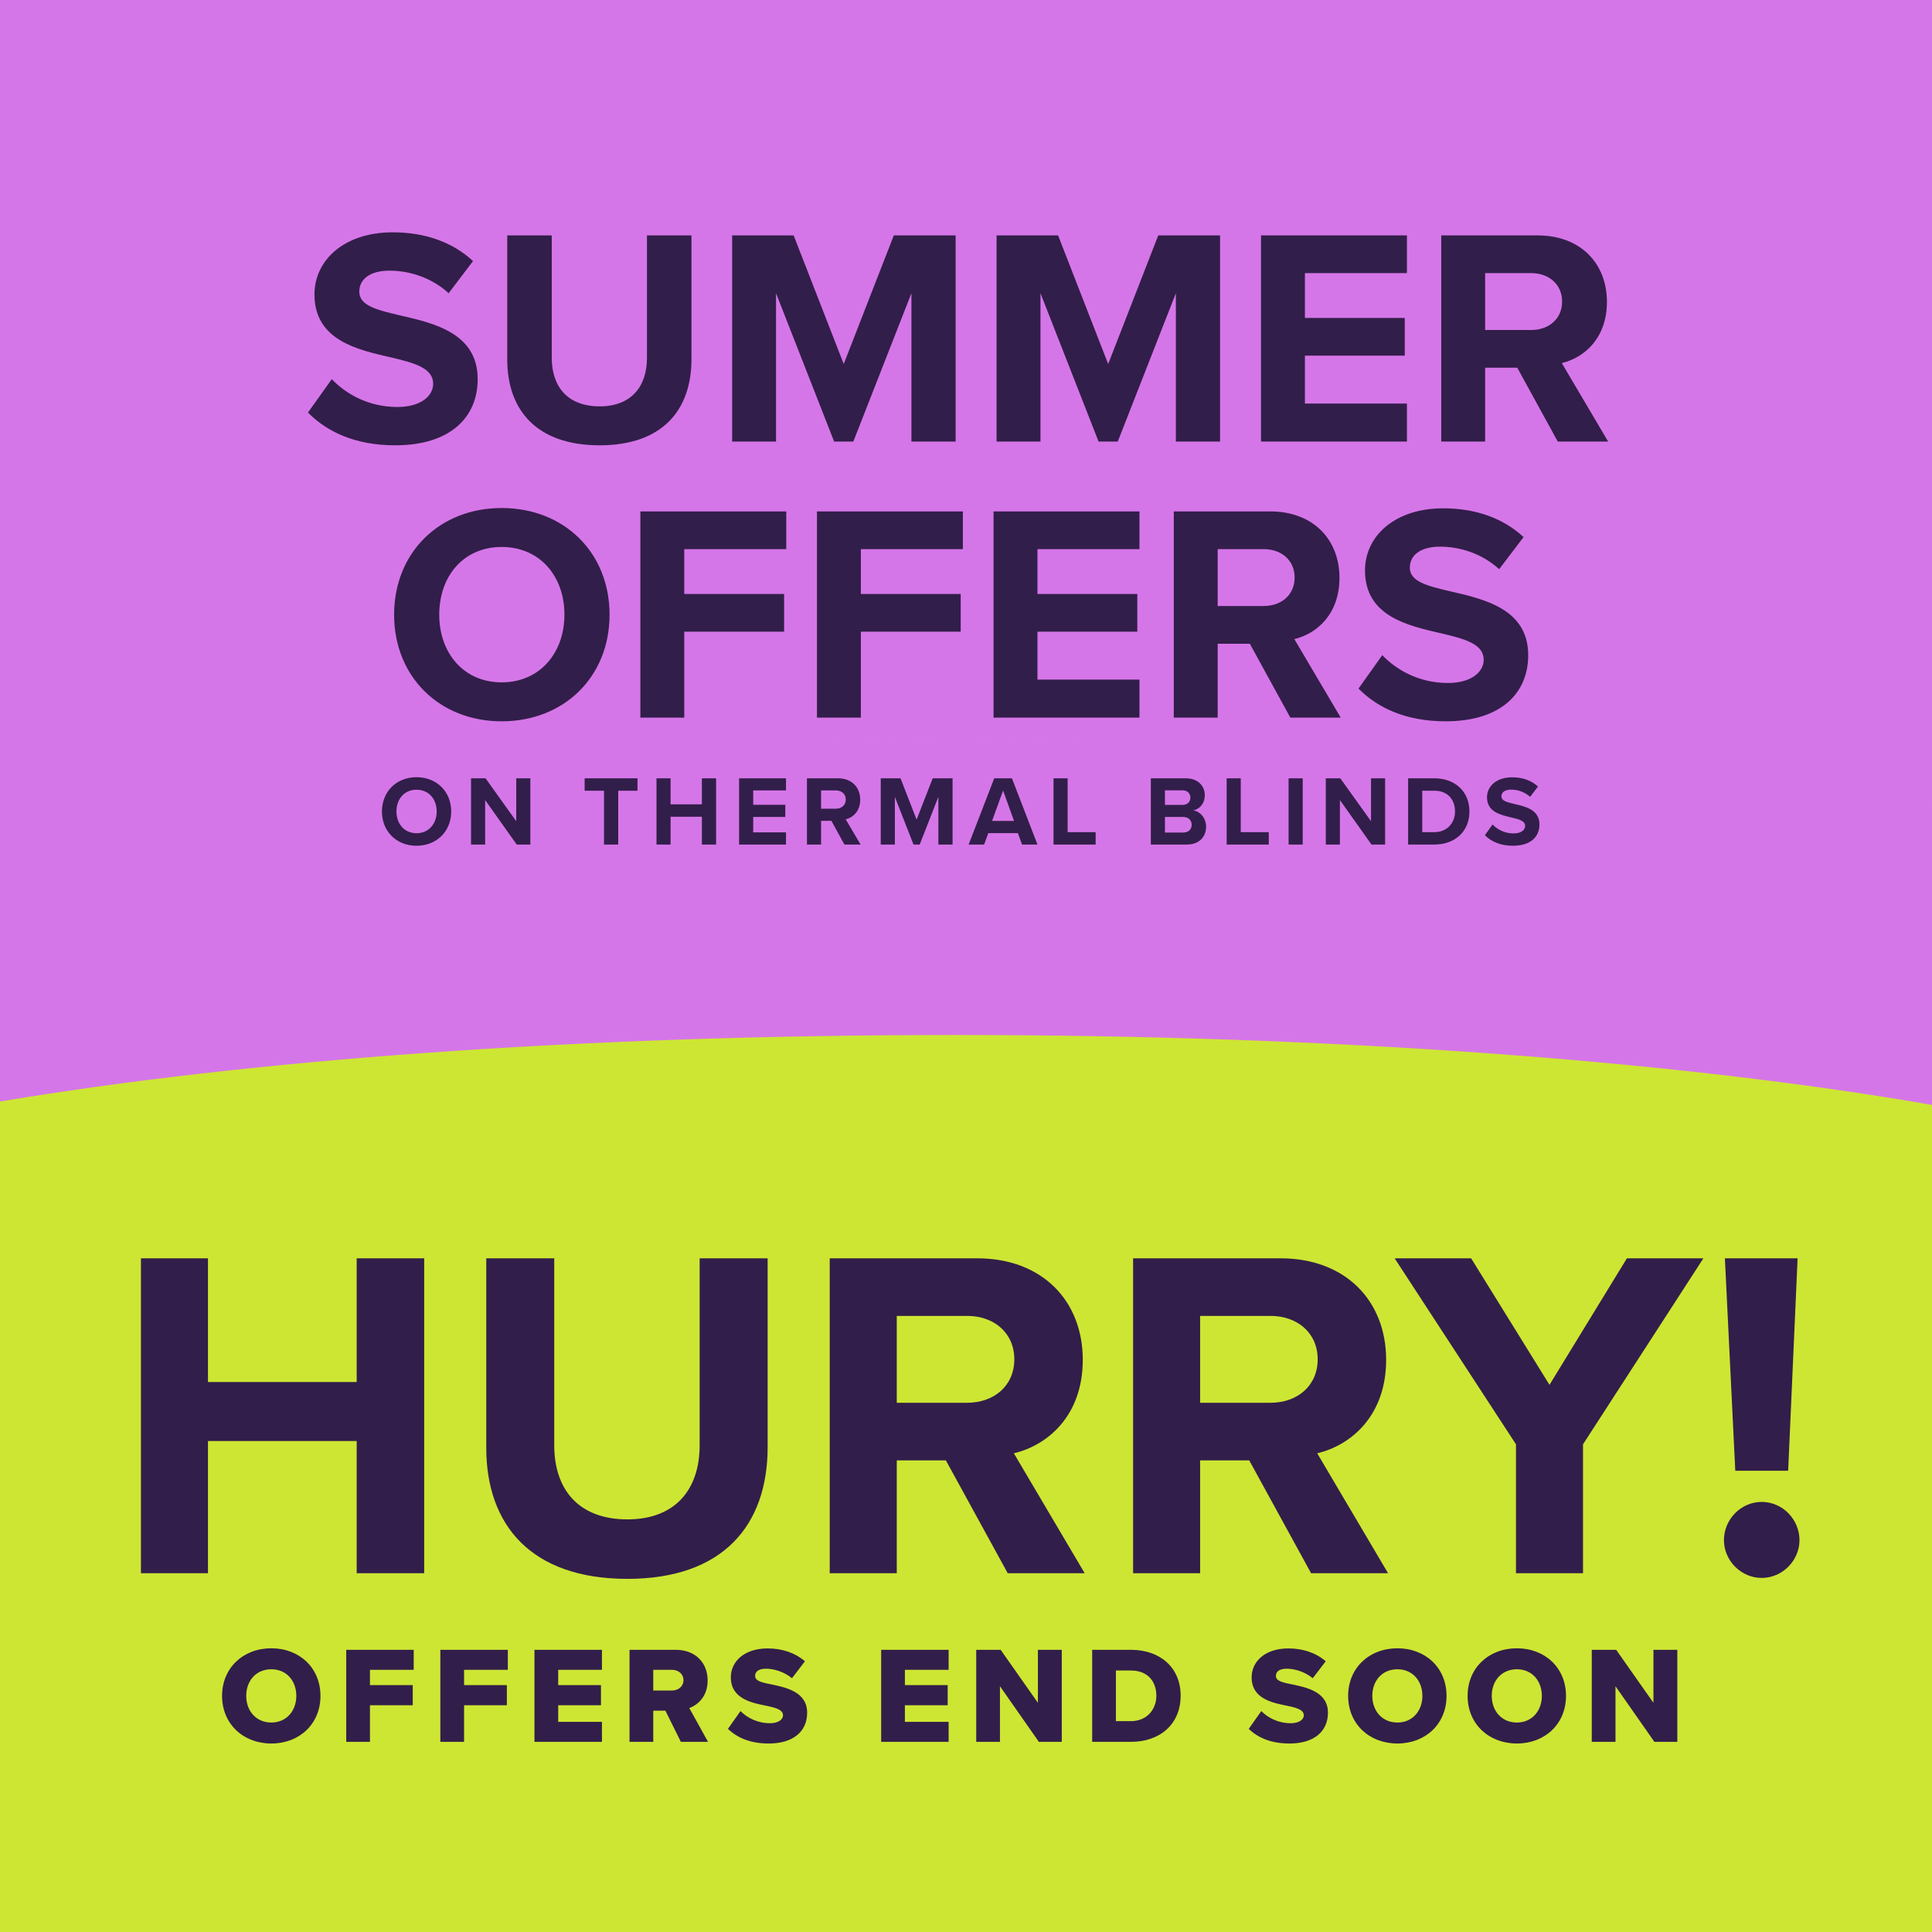 <svg width="700" height="700" viewBox="0 0 700 700" fill="none" xmlns="http://www.w3.org/2000/svg">
<g clip-path="url(#clip0_2213_426)">
<rect width="700" height="700" fill="#D576E8"/>
<mask id="mask0_2213_426" style="mask-type:luminance" maskUnits="userSpaceOnUse" x="0" y="267" width="700" height="203">
<path d="M700 267H0V469.132H700V267Z" fill="white"/>
</mask>
<g mask="url(#mask0_2213_426)">
<path d="M699.996 292.336C610.44 276.715 485.138 267 346.404 267C207.67 267 89.011 276.205 0 291.103V469.132H700V292.336H699.996Z" fill="#D576E8"/>
</g>
<rect y="431" width="700" height="207" fill="#D576E8"/>
<path d="M138.385 294.012C138.385 286.776 143.677 281.592 150.913 281.592C158.185 281.592 163.477 286.776 163.477 294.012C163.477 301.248 158.185 306.432 150.913 306.432C143.677 306.432 138.385 301.248 138.385 294.012ZM158.221 294.012C158.221 289.512 155.341 286.128 150.913 286.128C146.485 286.128 143.641 289.512 143.641 294.012C143.641 298.476 146.485 301.896 150.913 301.896C155.341 301.896 158.221 298.476 158.221 294.012ZM187.224 306L175.776 289.872V306H170.664V281.988H175.92L187.044 297.54V281.988H192.156V306H187.224ZM218.846 306V286.488H211.826V281.988H230.978V286.488H223.994V306H218.846ZM254.307 306V295.92H242.967V306H237.855V281.988H242.967V291.42H254.307V281.988H259.455V306H254.307ZM267.787 306V281.988H284.779V286.38H272.899V291.6H284.527V295.992H272.899V301.572H284.779V306H267.787ZM305.947 306L301.231 297.396H297.487V306H292.375V281.988H303.607C308.611 281.988 311.671 285.264 311.671 289.728C311.671 293.976 309.007 296.244 306.415 296.856L311.815 306H305.947ZM306.451 289.692C306.451 287.676 304.903 286.38 302.851 286.38H297.487V293.004H302.851C304.903 293.004 306.451 291.708 306.451 289.692ZM339.988 306V288.72L333.22 306H330.988L324.22 288.72V306H319.108V281.988H326.272L332.104 296.964L337.936 281.988H345.136V306H339.988ZM370.317 306L368.805 301.86H358.077L356.565 306H350.949L360.237 281.988H366.645L375.897 306H370.317ZM363.441 286.416L359.445 297.432H367.401L363.441 286.416ZM381.714 306V281.988H386.826V301.5H396.978V306H381.714ZM416.969 306V281.988H429.605C434.177 281.988 436.517 284.904 436.517 288.108C436.517 291.132 434.645 293.148 432.377 293.616C434.933 294.012 436.985 296.496 436.985 299.52C436.985 303.12 434.573 306 430.001 306H416.969ZM422.081 291.636H428.489C430.217 291.636 431.297 290.52 431.297 288.972C431.297 287.496 430.217 286.344 428.489 286.344H422.081V291.636ZM422.081 301.644H428.669C430.613 301.644 431.765 300.528 431.765 298.8C431.765 297.288 430.685 295.992 428.669 295.992H422.081V301.644ZM444.44 306V281.988H449.552V301.5H459.704V306H444.44ZM466.884 306V281.988H471.996V306H466.884ZM496.923 306L485.475 289.872V306H480.363V281.988H485.619L496.743 297.54V281.988H501.855V306H496.923ZM510.189 306V281.988H519.657C527.181 281.988 532.401 286.776 532.401 294.012C532.401 301.248 527.181 306 519.657 306H510.189ZM515.301 301.5H519.657C524.409 301.5 527.181 298.08 527.181 294.012C527.181 289.764 524.589 286.488 519.657 286.488H515.301V301.5ZM538.009 302.616L540.781 298.728C542.473 300.492 545.101 301.968 548.413 301.968C551.221 301.968 552.589 300.636 552.589 299.268C552.589 297.468 550.501 296.856 547.729 296.208C543.805 295.308 538.765 294.228 538.765 288.864C538.765 284.868 542.221 281.628 547.873 281.628C551.689 281.628 554.857 282.78 557.233 284.976L554.389 288.72C552.445 286.92 549.853 286.092 547.513 286.092C545.209 286.092 543.985 287.1 543.985 288.54C543.985 290.16 546.001 290.664 548.773 291.312C552.733 292.212 557.773 293.4 557.773 298.728C557.773 303.12 554.641 306.432 548.161 306.432C543.553 306.432 540.241 304.884 538.009 302.616Z" fill="#321E4A"/>
<path d="M111.586 149.472L120.21 137.376C125.474 142.864 133.65 147.456 143.954 147.456C152.69 147.456 156.946 143.312 156.946 139.056C156.946 133.456 150.45 131.552 141.826 129.536C129.618 126.736 113.938 123.376 113.938 106.688C113.938 94.256 124.69 84.176 142.274 84.176C154.146 84.176 164.002 87.76 171.394 94.592L162.546 106.24C156.498 100.64 148.434 98.064 141.154 98.064C133.986 98.064 130.178 101.2 130.178 105.68C130.178 110.72 136.45 112.288 145.074 114.304C157.394 117.104 173.074 120.8 173.074 137.376C173.074 151.04 163.33 161.344 143.17 161.344C128.834 161.344 118.53 156.528 111.586 149.472ZM183.783 130.208V85.296H199.911V129.648C199.911 140.064 205.623 147.232 217.271 147.232C228.695 147.232 234.407 140.064 234.407 129.648V85.296H250.535V130.096C250.535 148.688 239.895 161.344 217.271 161.344C194.423 161.344 183.783 148.576 183.783 130.208ZM330.227 160V106.24L309.171 160H302.227L281.171 106.24V160H265.267V85.296H287.555L305.699 131.888L323.843 85.296H346.243V160H330.227ZM426.04 160V106.24L404.984 160H398.04L376.984 106.24V160H361.079V85.296H383.368L401.512 131.888L419.656 85.296H442.056V160H426.04ZM456.892 160V85.296H509.756V98.96H472.796V115.2H508.972V128.864H472.796V146.224H509.756V160H456.892ZM564.413 160L549.741 133.232H538.093V160H522.189V85.296H557.133C572.701 85.296 582.221 95.488 582.221 109.376C582.221 122.592 573.933 129.648 565.869 131.552L582.669 160H564.413ZM565.981 109.264C565.981 102.992 561.165 98.96 554.781 98.96H538.093V119.568H554.781C561.165 119.568 565.981 115.536 565.981 109.264ZM142.792 222.704C142.792 200.192 159.256 184.064 181.768 184.064C204.392 184.064 220.856 200.192 220.856 222.704C220.856 245.216 204.392 261.344 181.768 261.344C159.256 261.344 142.792 245.216 142.792 222.704ZM204.504 222.704C204.504 208.704 195.544 198.176 181.768 198.176C167.992 198.176 159.144 208.704 159.144 222.704C159.144 236.592 167.992 247.232 181.768 247.232C195.544 247.232 204.504 236.592 204.504 222.704ZM232.017 260V185.296H284.881V198.96H247.921V215.2H284.097V228.864H247.921V260H232.017ZM296.001 260V185.296H348.865V198.96H311.905V215.2H348.081V228.864H311.905V260H296.001ZM359.986 260V185.296H412.85V198.96H375.89V215.2H412.066V228.864H375.89V246.224H412.85V260H359.986ZM467.507 260L452.835 233.232H441.187V260H425.283V185.296H460.227C475.795 185.296 485.315 195.488 485.315 209.376C485.315 222.592 477.027 229.648 468.963 231.552L485.763 260H467.507ZM469.075 209.264C469.075 202.992 464.259 198.96 457.875 198.96H441.187V219.568H457.875C464.259 219.568 469.075 215.536 469.075 209.264ZM492.211 249.472L500.835 237.376C506.099 242.864 514.275 247.456 524.579 247.456C533.315 247.456 537.571 243.312 537.571 239.056C537.571 233.456 531.075 231.552 522.451 229.536C510.243 226.736 494.563 223.376 494.563 206.688C494.563 194.256 505.315 184.176 522.899 184.176C534.771 184.176 544.627 187.76 552.019 194.592L543.171 206.24C537.123 200.64 529.059 198.064 521.779 198.064C514.611 198.064 510.803 201.2 510.803 205.68C510.803 210.72 517.075 212.288 525.699 214.304C538.019 217.104 553.699 220.8 553.699 237.376C553.699 251.04 543.955 261.344 523.795 261.344C509.459 261.344 499.155 256.528 492.211 249.472Z" fill="#321E4A"/>
<path d="M699.996 400.336C610.44 384.715 485.138 375 346.404 375C207.67 375 89.011 384.205 0 399.103V730.132H700V400.336H699.996Z" fill="#CDE633"/>
<path d="M129.234 570V522.105H75.353V570H51.063V455.908H75.353V500.724H129.234V455.908H153.695V570H129.234ZM176.179 524.5V455.908H200.81V523.645C200.81 539.553 209.534 550.5 227.324 550.5C244.771 550.5 253.495 539.553 253.495 523.645V455.908H278.126V524.329C278.126 552.724 261.876 572.053 227.324 572.053C192.429 572.053 176.179 552.553 176.179 524.5ZM365.113 570L342.705 529.118H324.916V570H300.626V455.908H353.995C377.771 455.908 392.31 471.474 392.31 492.684C392.31 512.868 379.653 523.645 367.337 526.553L392.995 570H365.113ZM367.508 492.513C367.508 482.934 360.153 476.776 350.403 476.776H324.916V508.25H350.403C360.153 508.25 367.508 502.092 367.508 492.513ZM475.028 570L452.62 529.118H434.83V570H410.541V455.908H463.909C487.686 455.908 502.225 471.474 502.225 492.684C502.225 512.868 489.567 523.645 477.251 526.553L502.909 570H475.028ZM477.423 492.513C477.423 482.934 470.067 476.776 460.317 476.776H434.83V508.25H460.317C470.067 508.25 477.423 502.092 477.423 492.513ZM549.265 570V523.303L505.304 455.908H533.015L561.409 501.75L589.462 455.908H617.173L573.554 523.303V570H549.265ZM628.724 532.882L624.961 455.908H651.303L647.882 532.882H628.724ZM624.619 558.026C624.619 550.5 630.777 544.171 638.303 544.171C645.829 544.171 651.987 550.5 651.987 558.026C651.987 565.382 645.829 571.711 638.303 571.711C630.777 571.711 624.619 565.382 624.619 558.026Z" fill="#321E4A"/>
<path d="M80.461 614.455C80.461 604.305 88.111 597.205 98.311 597.205C108.511 597.205 116.111 604.305 116.111 614.455C116.111 624.605 108.511 631.705 98.311 631.705C88.111 631.705 80.461 624.605 80.461 614.455ZM107.361 614.455C107.361 609.005 103.811 604.805 98.311 604.805C92.761 604.805 89.211 609.005 89.211 614.455C89.211 619.855 92.761 624.105 98.311 624.105C103.811 624.105 107.361 619.855 107.361 614.455ZM125.442 631.105V597.755H149.892V605.005H134.042V610.555H149.542V617.855H134.042V631.105H125.442ZM159.544 631.105V597.755H183.994V605.005H168.144V610.555H183.644V617.855H168.144V631.105H159.544ZM193.646 631.105V597.755H218.096V605.005H202.246V610.555H217.746V617.855H202.246V623.855H218.096V631.105H193.646ZM246.689 631.105L241.089 619.805H236.689V631.105H228.089V597.755H244.789C252.189 597.755 256.389 602.655 256.389 608.855C256.389 614.655 252.839 617.755 249.739 618.855L256.539 631.105H246.689ZM247.639 608.755C247.639 606.455 245.739 605.005 243.489 605.005H236.689V612.505H243.489C245.739 612.505 247.639 611.055 247.639 608.755ZM263.746 626.405L268.296 619.955C270.696 622.355 274.396 624.355 278.946 624.355C281.896 624.355 283.696 623.105 283.696 621.505C283.696 619.605 281.546 618.855 277.996 618.105C272.496 617.005 264.796 615.605 264.796 607.705C264.796 602.105 269.546 597.255 278.096 597.255C283.446 597.255 288.096 598.855 291.646 601.905L286.946 608.055C284.146 605.755 280.496 604.605 277.546 604.605C274.696 604.605 273.596 605.755 273.596 607.205C273.596 608.955 275.646 609.555 279.346 610.255C284.846 611.405 292.446 613.005 292.446 620.555C292.446 627.255 287.496 631.705 278.546 631.705C271.796 631.705 267.096 629.605 263.746 626.405ZM319.261 631.105V597.755H343.711V605.005H327.861V610.555H343.361V617.855H327.861V623.855H343.711V631.105H319.261ZM376.404 631.105L362.304 610.955V631.105H353.704V597.755H362.554L376.054 616.955V597.755H384.704V631.105H376.404ZM395.716 631.105V597.755H409.716C420.216 597.755 427.766 604.055 427.766 614.405C427.766 624.755 420.216 631.105 409.766 631.105H395.716ZM404.316 623.605H409.716C415.566 623.605 418.966 619.355 418.966 614.405C418.966 609.255 415.866 605.255 409.766 605.255H404.316V623.605ZM452.437 626.405L456.987 619.955C459.387 622.355 463.087 624.355 467.637 624.355C470.587 624.355 472.387 623.105 472.387 621.505C472.387 619.605 470.237 618.855 466.687 618.105C461.187 617.005 453.487 615.605 453.487 607.705C453.487 602.105 458.237 597.255 466.787 597.255C472.137 597.255 476.787 598.855 480.337 601.905L475.637 608.055C472.837 605.755 469.187 604.605 466.237 604.605C463.387 604.605 462.287 605.755 462.287 607.205C462.287 608.955 464.337 609.555 468.037 610.255C473.537 611.405 481.137 613.005 481.137 620.555C481.137 627.255 476.187 631.705 467.237 631.705C460.487 631.705 455.787 629.605 452.437 626.405ZM488.459 614.455C488.459 604.305 496.109 597.205 506.309 597.205C516.509 597.205 524.109 604.305 524.109 614.455C524.109 624.605 516.509 631.705 506.309 631.705C496.109 631.705 488.459 624.605 488.459 614.455ZM515.359 614.455C515.359 609.005 511.809 604.805 506.309 604.805C500.759 604.805 497.209 609.005 497.209 614.455C497.209 619.855 500.759 624.105 506.309 624.105C511.809 624.105 515.359 619.855 515.359 614.455ZM531.74 614.455C531.74 604.305 539.39 597.205 549.59 597.205C559.79 597.205 567.39 604.305 567.39 614.455C567.39 624.605 559.79 631.705 549.59 631.705C539.39 631.705 531.74 624.605 531.74 614.455ZM558.64 614.455C558.64 609.005 555.09 604.805 549.59 604.805C544.04 604.805 540.49 609.005 540.49 614.455C540.49 619.855 544.04 624.105 549.59 624.105C555.09 624.105 558.64 619.855 558.64 614.455ZM599.422 631.105L585.322 610.955V631.105H576.722V597.755H585.572L599.072 616.955V597.755H607.722V631.105H599.422Z" fill="#321E4A"/>
</g>
<defs>
<clipPath id="clip0_2213_426">
<rect width="700" height="700" fill="white"/>
</clipPath>
</defs>
</svg>
